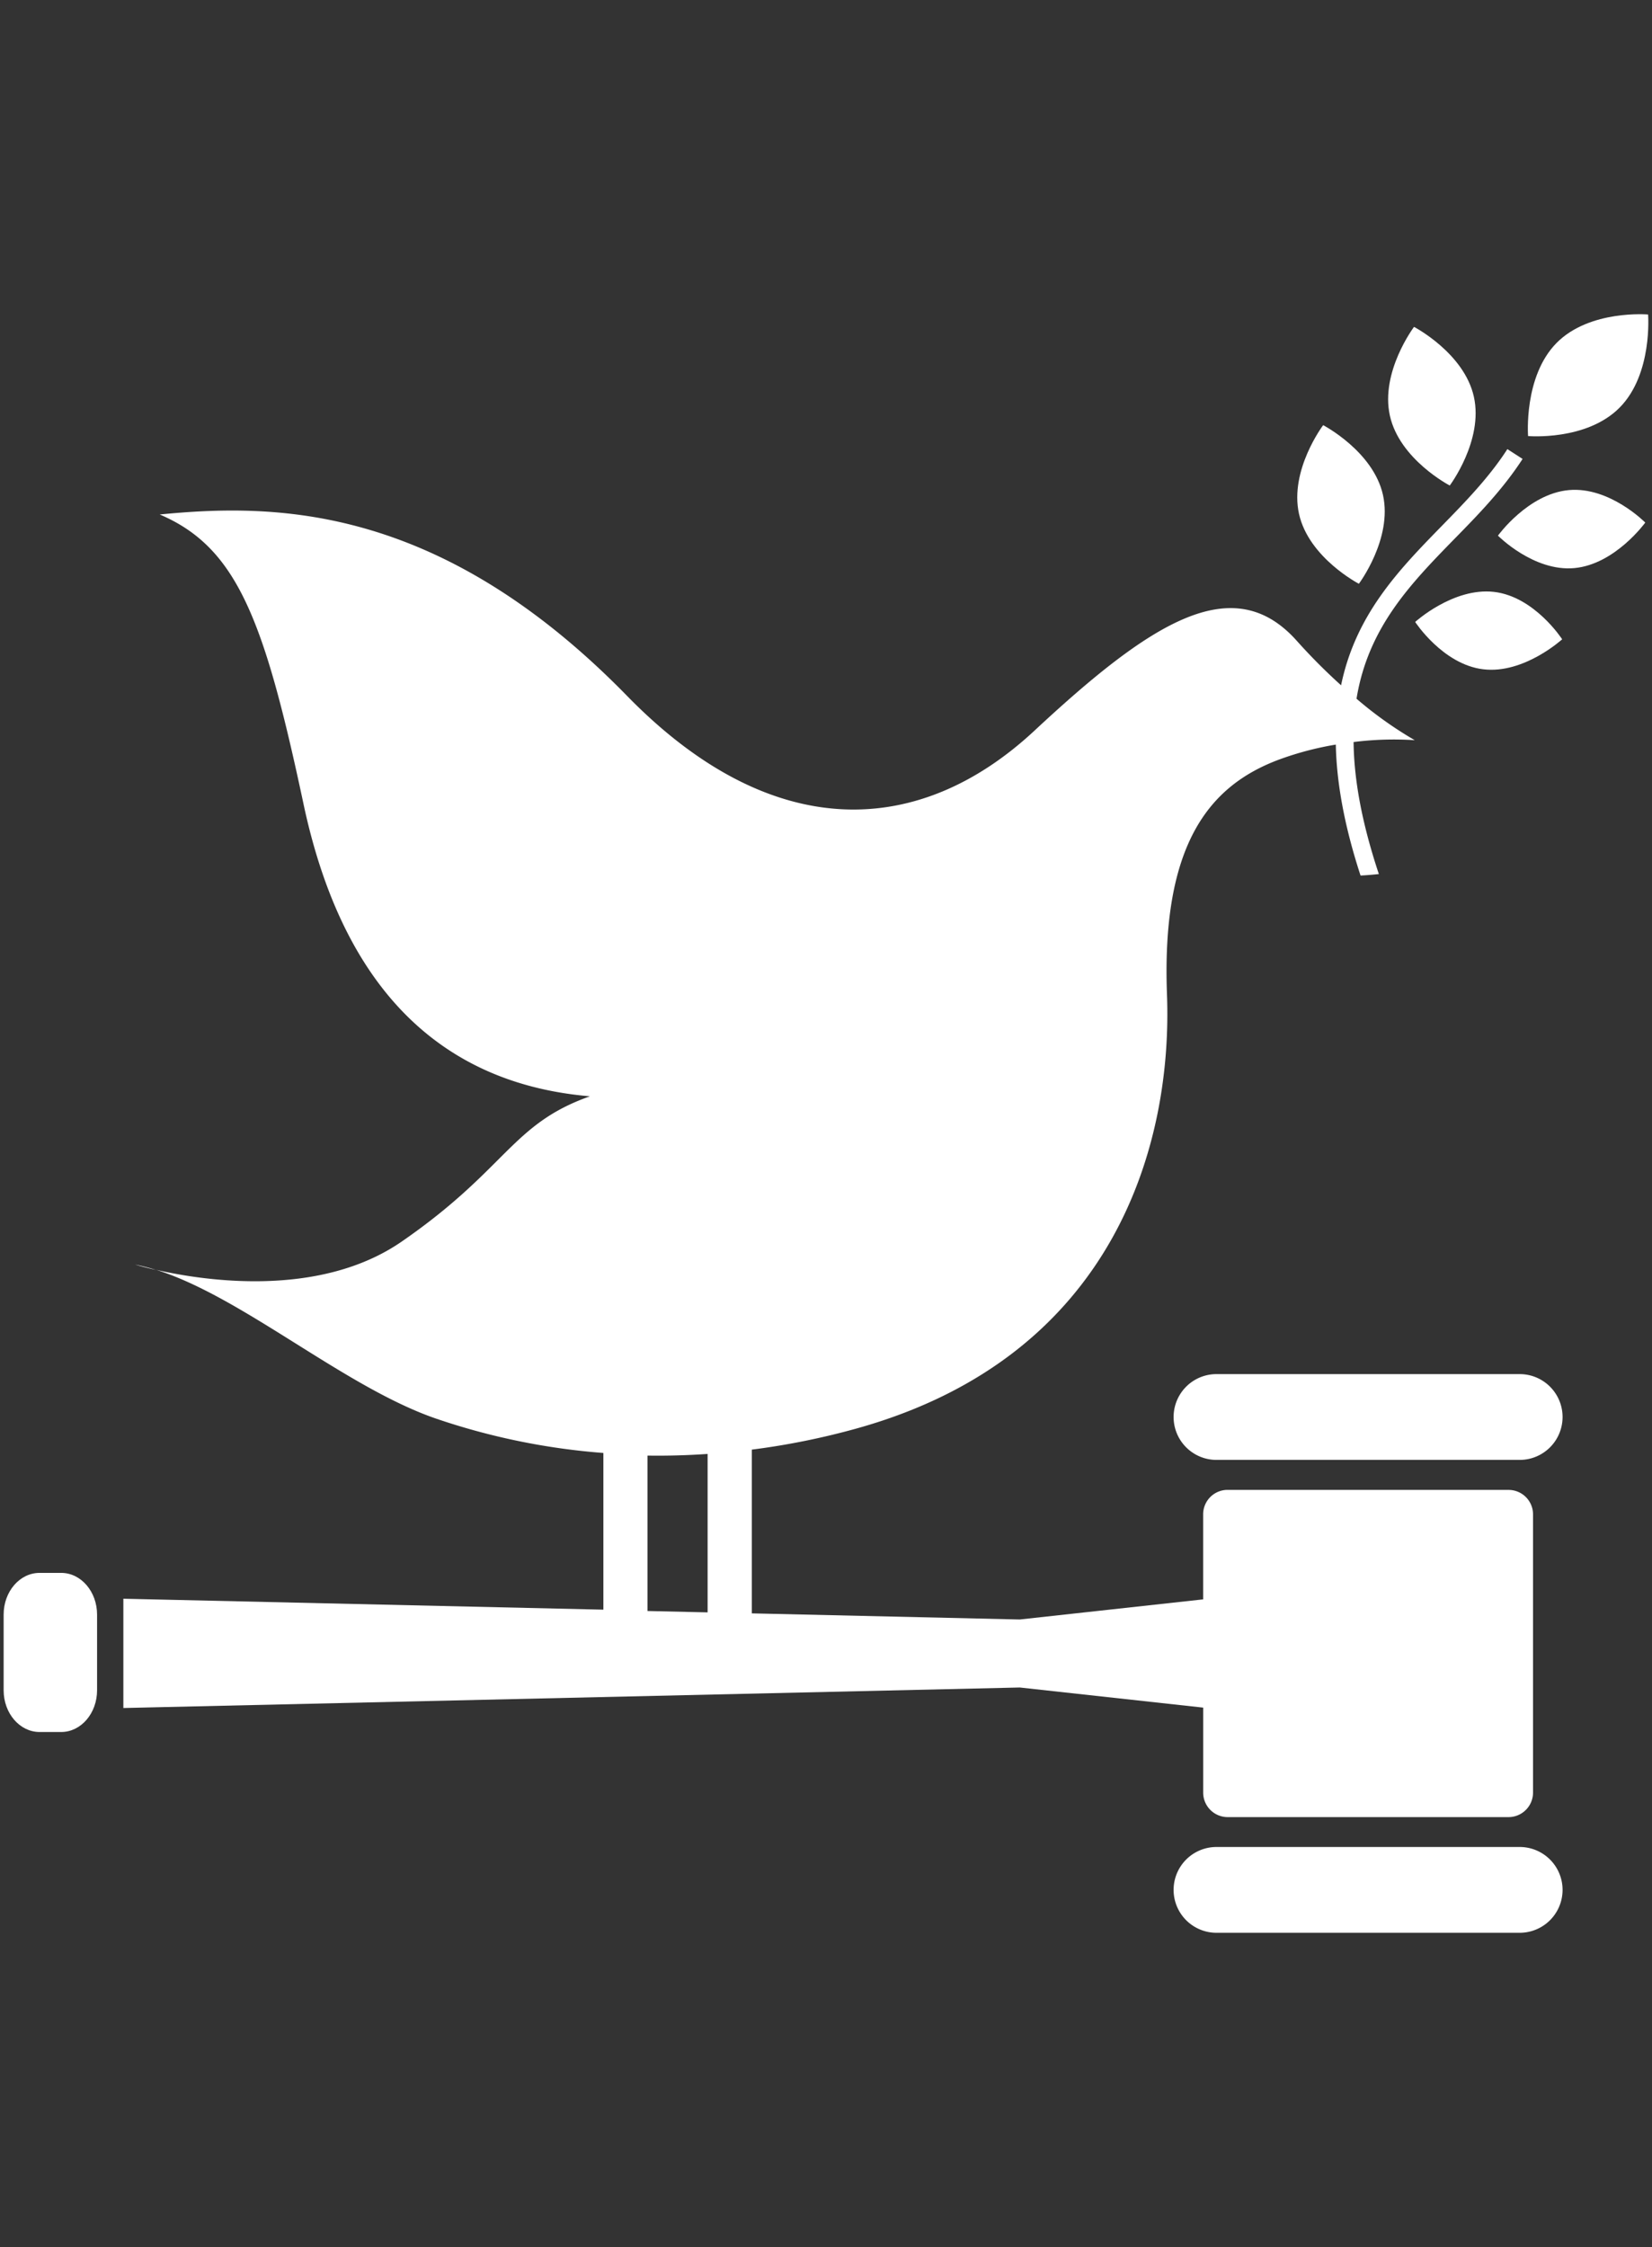 <svg width="100" height="136" xmlns="http://www.w3.org/2000/svg" xmlns:svg="http://www.w3.org/2000/svg" data-name="Layer 1">
 <rect width="100%" height="100%" fill="#333333" stroke="none"/>
 <g class="layer">
  <g id="svg_4">
   <path fill="#FFF" d="m85.594,19.785s-2.048,2.721 -1.461,5.373s3.624,4.228 3.624,4.228s2.048,-2.721 1.461,-5.371s-3.624,-4.231 -3.624,-4.231" id="svg_5"/>
   <path fill="#FFF" d="m82.255,35.334s2.048,-2.723 1.461,-5.373s-3.622,-4.228 -3.622,-4.228s-2.051,2.721 -1.461,5.373s3.624,4.228 3.624,4.228" id="svg_6"/>
   <path fill="#FFF" d="m90.675,32.421s2.163,2.192 4.628,1.963s4.289,-2.755 4.289,-2.755s-2.16,-2.192 -4.628,-1.966s-4.289,2.757 -4.289,2.757" id="svg_7"/>
   <path fill="#FFF" d="m94.221,20.759c-2.005,2.034 -1.722,5.634 -1.722,5.634s3.534,0.307 5.543,-1.724s1.722,-5.634 1.722,-5.634s-3.537,-0.307 -5.543,1.724" id="svg_8"/>
   <path fill="#FFF" d="m89.798,40.51c2.455,0.292 4.764,-1.817 4.764,-1.817s-1.673,-2.589 -4.131,-2.869s-4.767,1.819 -4.767,1.819s1.673,2.577 4.128,2.867" id="svg_9"/>
   <path fill="#FFF" d="m91.99,83.168l-18.352,0a2.596,2.596 0 1 0 0,5.193l18.352,0a2.596,2.596 0 0 0 0,-5.193" id="svg_10"/>
   <path fill="#FFF" d="m91.99,111.789l-18.352,0a2.596,2.596 0 1 0 0,5.193l18.352,0a2.596,2.596 0 0 0 0,-5.193" id="svg_11"/>
   <path fill="#FFF" d="m9.449,76.864a12.095,12.095 0 0 0 -1.274,-0.326s0.47,0.146 1.274,0.326" id="svg_12"/>
   <path fill="#FFF" d="m91.316,90.175l-17.008,0a1.478,1.478 0 0 0 -1.478,1.476l0,5.151l-11.102,1.218l-16.219,-0.37l0,-9.911a44.572,44.572 0 0 0 6.452,-1.31c15.615,-4.404 19.02,-17.312 18.679,-26.244c-0.339,-9.097 2.572,-12.629 6.754,-14.2a18.869,18.869 0 0 1 3.466,-0.918c0.046,2.233 0.487,4.832 1.498,7.926c0.373,-0.019 0.731,-0.051 1.108,-0.09c-1.055,-3.166 -1.505,-5.77 -1.53,-7.991a19.458,19.458 0 0 1 3.702,-0.112a23.514,23.514 0 0 1 -3.524,-2.509c0.701,-4.306 3.269,-6.951 5.911,-9.657c1.461,-1.488 2.954,-3.025 4.141,-4.857l-0.921,-0.594c-1.12,1.739 -2.589,3.237 -4.004,4.686c-2.577,2.638 -5.181,5.332 -6.062,9.609a35.414,35.414 0 0 1 -2.682,-2.694c-3.851,-4.316 -8.807,-1.147 -15.873,5.434s-15.963,6.803 -24.649,-2.082c-11.447,-11.73 -21.453,-11.662 -28.307,-10.997c4.689,1.997 6.333,6.379 8.703,17.515c2.487,11.691 8.768,16.971 17.339,17.7c-4.771,1.688 -5.008,4.384 -11.401,8.797c-4.995,3.444 -12.02,2.355 -14.857,1.705c5.227,1.632 11.421,7.114 16.962,9.012a40.96,40.96 0 0 0 10.11,2.073l0,9.484l-29.057,-0.662l0,6.615l54.263,-1.242l11.102,1.218l0,5.146a1.483,1.483 0 0 0 1.478,1.481l17.008,0a1.486,1.486 0 0 0 1.481,-1.481l0,-16.847a1.481,1.481 0 0 0 -1.483,-1.476zm-52.122,-2.075c1.218,0.019 2.423,-0.017 3.639,-0.1l0,9.589l-3.639,-0.083l0,-9.406z" id="svg_13"/>
   <path fill="#FFF" d="m5.876,102.304c0,1.396 -0.974,2.526 -2.173,2.526l-1.308,0c-1.198,0 -2.175,-1.13 -2.175,-2.526l0,-4.579c0,-1.396 0.974,-2.526 2.175,-2.526l1.308,0c1.198,0 2.173,1.13 2.173,2.526l0,4.579z" id="svg_14"/>
  </g>
 </g>
</svg>